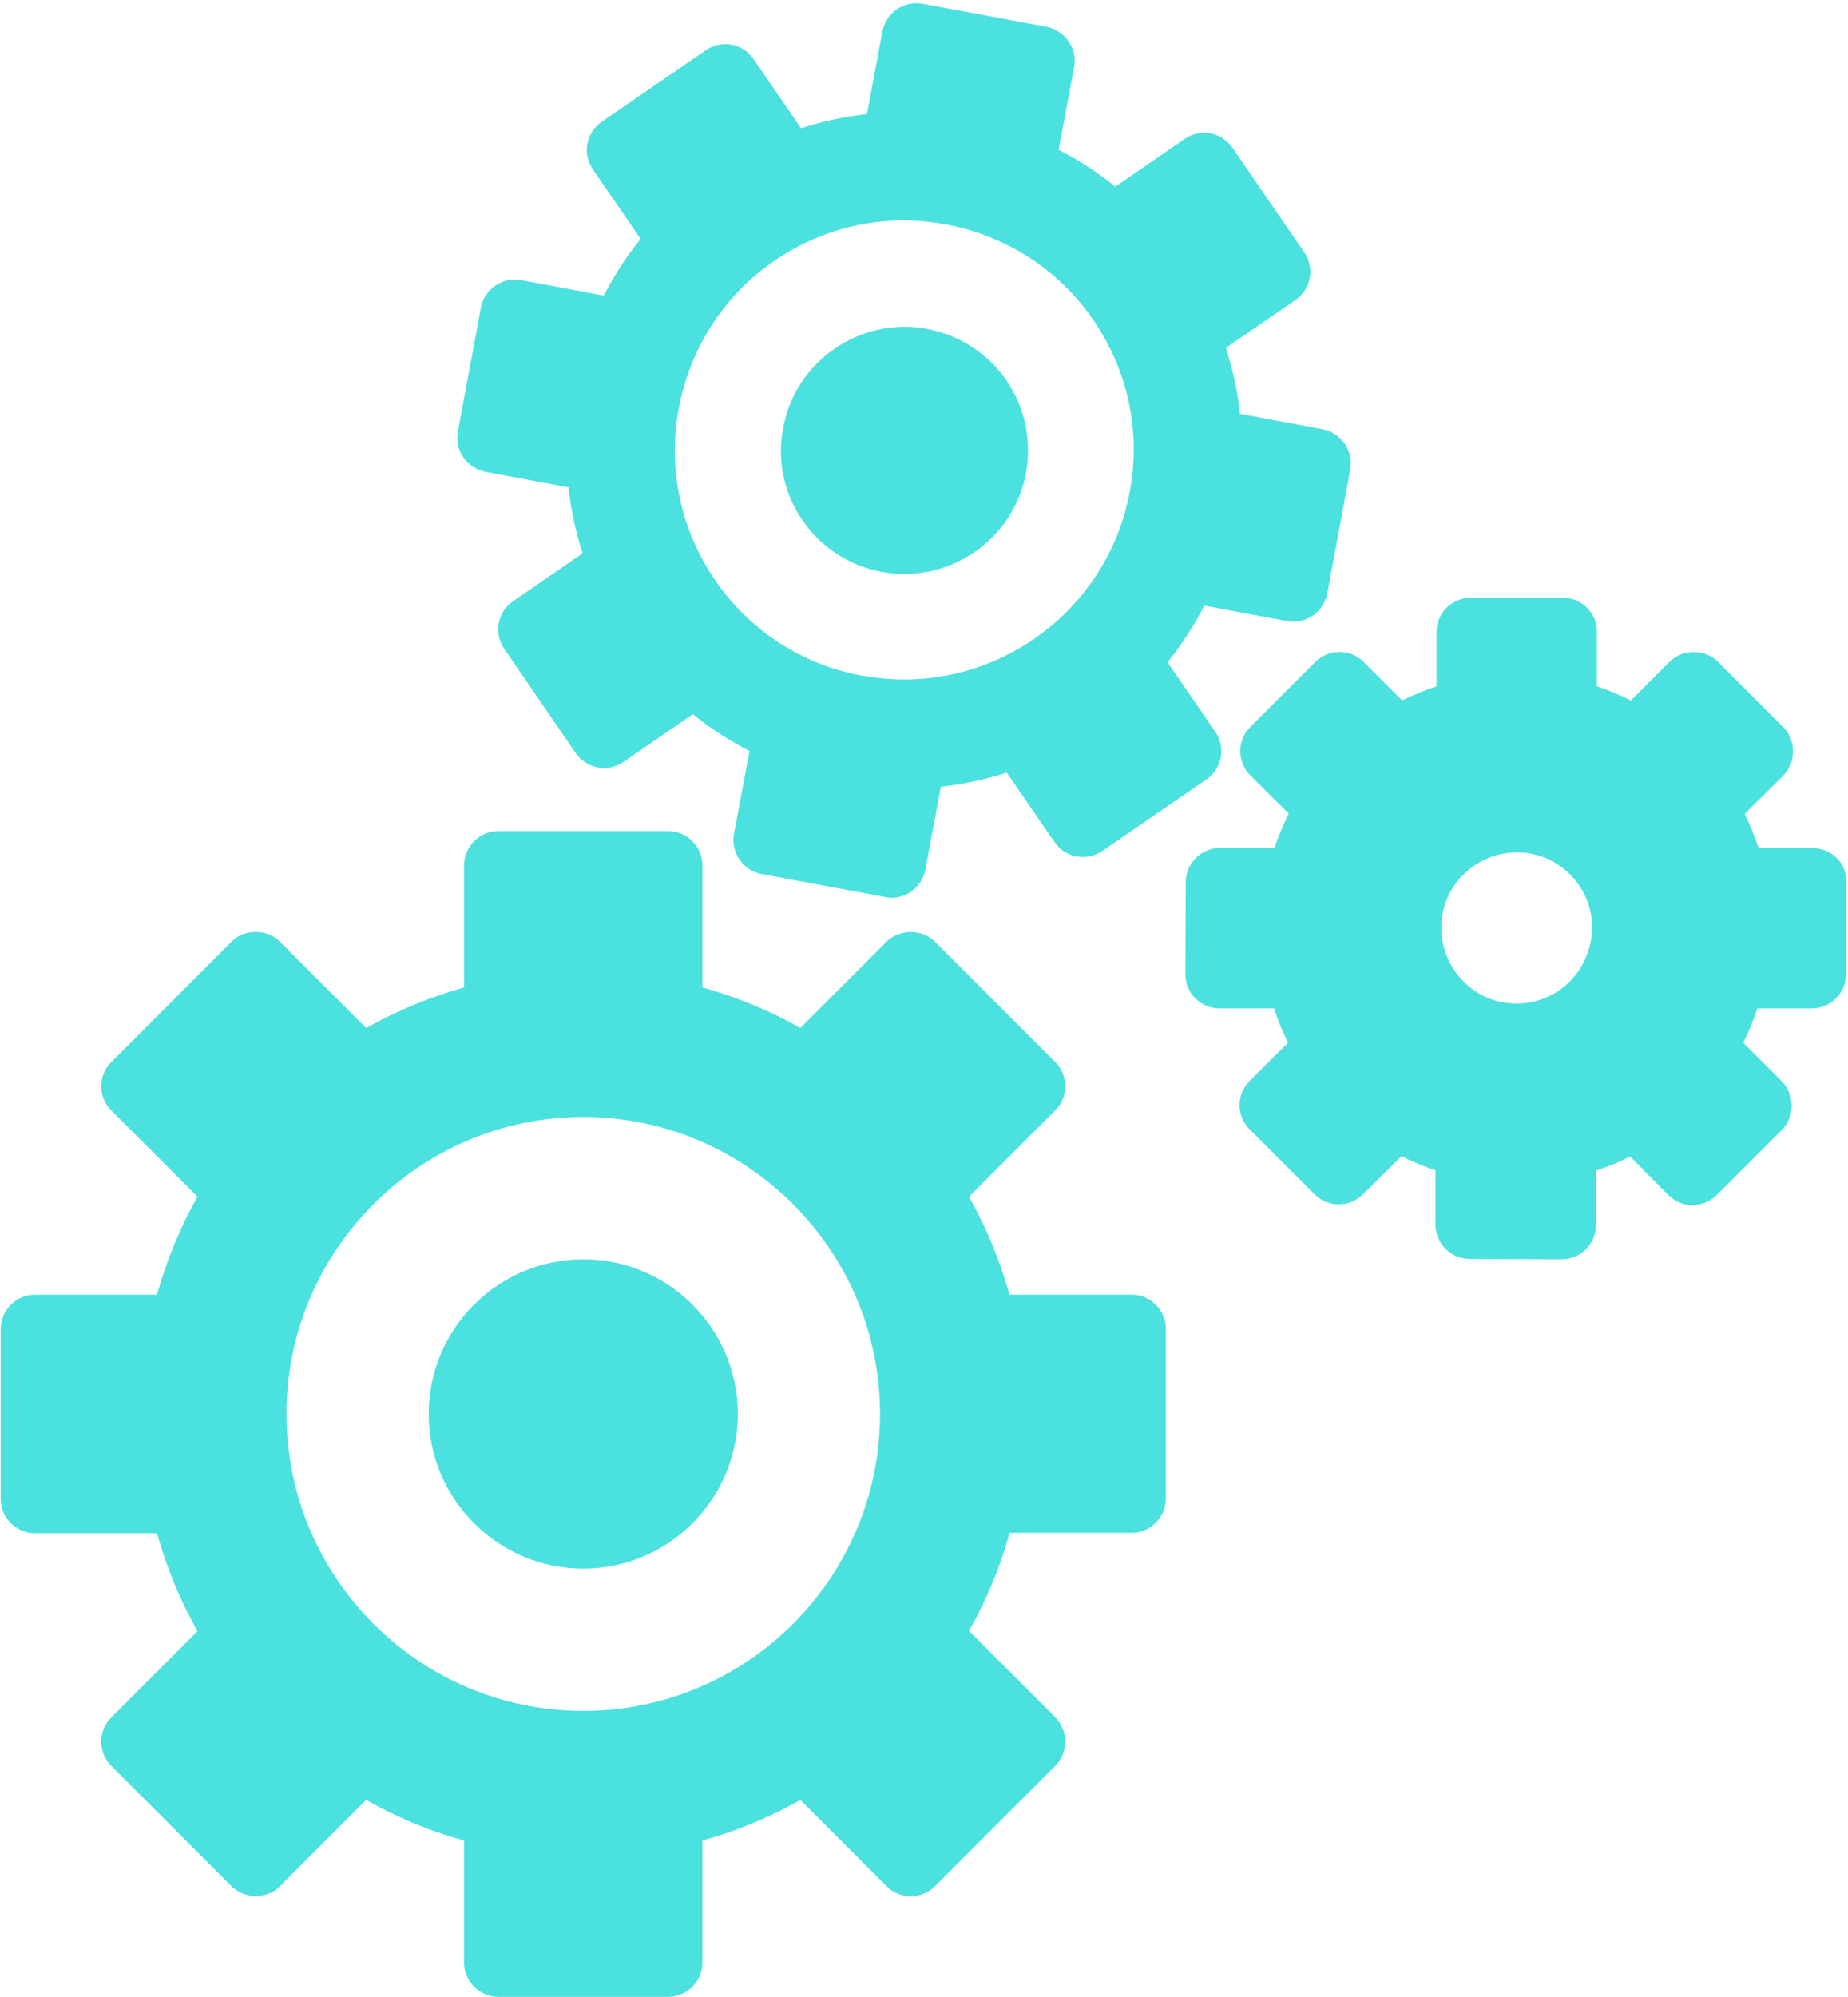 <?xml version="1.0" encoding="UTF-8" standalone="no"?><svg xmlns="http://www.w3.org/2000/svg" xmlns:xlink="http://www.w3.org/1999/xlink" fill="#4be1df" height="58.1" preserveAspectRatio="xMidYMid meet" version="1" viewBox="5.1 2.9 53.8 58.1" width="53.8" zoomAndPan="magnify"><g><g id="change1_1"><path d="M38.04,40.57h-3.55c-0.28-0.99-0.67-1.95-1.18-2.85l2.51-2.51c0.39-0.39,0.39-1.02,0-1.41l-3.5-3.5 c-0.38-0.38-1.04-0.37-1.41,0l-2.51,2.51c-0.9-0.51-1.85-0.9-2.85-1.18v-3.55c0-0.55-0.45-1-1-1h-4.94c-0.55,0-1,0.45-1,1v3.55 c-0.99,0.28-1.94,0.67-2.85,1.18l-2.51-2.51c-0.38-0.38-1.04-0.38-1.41,0l-3.5,3.5c-0.39,0.39-0.39,1.02,0,1.41l2.51,2.51 c-0.51,0.9-0.9,1.85-1.18,2.85H6.12c-0.55,0-1,0.45-1,1v4.94c0,0.55,0.45,1,1,1h3.55c0.28,0.99,0.67,1.95,1.18,2.85l-2.51,2.51 c-0.39,0.39-0.39,1.02,0,1.41l3.5,3.5c0.38,0.38,1.04,0.38,1.41,0l2.51-2.51c0.9,0.51,1.85,0.91,2.85,1.18V60c0,0.55,0.45,1,1,1 h4.94c0.55,0,1-0.45,1-1v-3.55c0.99-0.27,1.95-0.67,2.85-1.18l2.51,2.51c0.39,0.39,1.02,0.39,1.41,0l3.5-3.5 c0.19-0.19,0.29-0.44,0.29-0.71c0-0.27-0.11-0.52-0.29-0.71l-2.51-2.51c0.51-0.9,0.91-1.85,1.18-2.85h3.55c0.55,0,1-0.45,1-1 v-4.94C39.04,41.02,38.6,40.57,38.04,40.57z M22.08,52.68c-4.77,0-8.64-3.88-8.64-8.64s3.88-8.64,8.64-8.64s8.64,3.88,8.64,8.64 S26.85,52.68,22.08,52.68z"/><path d="M22.08,39.54c-2.48,0-4.5,2.02-4.5,4.5s2.02,4.5,4.5,4.5c2.48,0,4.5-2.02,4.5-4.5S24.56,39.54,22.08,39.54z"/><path d="M30.77,19.54c0.22,0.04,0.44,0.06,0.66,0.06c1.7,0,3.22-1.21,3.54-2.94c0.17-0.95-0.03-1.9-0.57-2.69 c-0.54-0.79-1.37-1.32-2.31-1.5c-1.95-0.36-3.83,0.93-4.19,2.88C27.52,17.29,28.82,19.18,30.77,19.54z"/><path d="M57.88,27.58l-1.58,0c-0.11-0.34-0.25-0.68-0.41-1c0.28-0.27,0.64-0.63,1.12-1.11c0.19-0.19,0.29-0.44,0.29-0.71 s-0.1-0.52-0.29-0.71l-1.89-1.89c-0.19-0.19-0.44-0.29-0.71-0.29c0,0,0,0,0,0c-0.26,0-0.52,0.1-0.71,0.29l-1.12,1.12 c-0.32-0.16-0.65-0.3-0.99-0.41l0-1.58c0-0.27-0.1-0.52-0.29-0.71c-0.19-0.19-0.44-0.29-0.71-0.29l-2.67,0c0,0,0,0,0,0 c-0.55,0-1,0.45-1,1l0,1.58c-0.34,0.11-0.67,0.25-1,0.41c-0.09-0.09-0.19-0.19-0.29-0.29l-0.83-0.83c-0.39-0.39-1.02-0.39-1.41,0 l-1.89,1.89c-0.39,0.39-0.39,1.02,0,1.41c0.46,0.46,0.83,0.83,1.12,1.11c-0.16,0.32-0.3,0.66-0.42,1l-1.58,0c0,0,0,0,0,0 c-0.55,0-1,0.45-1,1l-0.01,2.67c0,0.27,0.1,0.52,0.29,0.71s0.44,0.29,0.71,0.29l1.58,0c0.11,0.34,0.25,0.68,0.41,1 c-0.29,0.28-0.66,0.65-1.12,1.11c-0.39,0.39-0.39,1.02,0,1.41l1.89,1.89c0.39,0.39,1.02,0.39,1.41,0l1.12-1.11 c0.32,0.16,0.65,0.3,0.99,0.41l0,1.58c0,0.55,0.45,1,1,1l2.67,0.01c0,0,0,0,0,0c0.26,0,0.52-0.1,0.71-0.29 c0.19-0.19,0.29-0.44,0.29-0.71l0-1.58c0.34-0.11,0.68-0.25,1-0.41c0.27,0.28,0.63,0.64,1.11,1.12c0.39,0.39,1.02,0.39,1.41,0 l1.89-1.89c0.19-0.19,0.29-0.44,0.29-0.71s-0.1-0.52-0.29-0.71l-1.12-1.12c0.16-0.32,0.3-0.65,0.41-1l1.58,0c0,0,0,0,0,0 c0.26,0,0.52-0.1,0.71-0.29c0.19-0.19,0.29-0.44,0.29-0.71l0-2.67C58.88,28.03,58.43,27.58,57.88,27.58z M50.8,31.46 c-0.42,0.41-0.97,0.64-1.55,0.64c0,0,0,0,0,0c-0.59,0-1.14-0.23-1.55-0.65c-0.41-0.42-0.64-0.97-0.64-1.56 c0-0.59,0.23-1.14,0.65-1.55c0.42-0.41,0.97-0.64,1.55-0.64c0,0,0,0,0,0c1.21,0,2.2,0.99,2.19,2.2 C51.44,30.49,51.21,31.04,50.8,31.46z"/><path d="M19.24,16.63l2.41,0.45c0.07,0.65,0.21,1.29,0.41,1.92l-2.02,1.39c-0.22,0.15-0.37,0.38-0.42,0.64s0.01,0.53,0.16,0.75 l2.08,3.03c0.15,0.22,0.38,0.37,0.64,0.42c0.26,0.05,0.53-0.01,0.75-0.16l2.02-1.39c0.51,0.41,1.06,0.77,1.65,1.07l-0.45,2.41 c-0.05,0.26,0.01,0.53,0.16,0.75c0.15,0.22,0.38,0.37,0.64,0.42l3.61,0.67c0.06,0.01,0.12,0.02,0.18,0.02 c0.47,0,0.89-0.34,0.98-0.82l0.45-2.41c0.65-0.07,1.29-0.21,1.92-0.41l1.39,2.02c0.31,0.46,0.94,0.57,1.39,0.26l3.03-2.08 c0.22-0.15,0.37-0.38,0.42-0.64s-0.01-0.53-0.16-0.75l-1.39-2.02c0.41-0.51,0.77-1.06,1.07-1.65l2.41,0.45 c0.26,0.05,0.53-0.01,0.75-0.16s0.37-0.38,0.42-0.64l0.67-3.61c0.1-0.54-0.26-1.06-0.8-1.17l-2.41-0.45 c-0.07-0.65-0.21-1.29-0.41-1.92l2.02-1.39c0.22-0.15,0.37-0.38,0.42-0.64s-0.01-0.53-0.16-0.75L40.98,7.2 c-0.15-0.22-0.38-0.37-0.64-0.42c-0.26-0.05-0.53,0.01-0.75,0.16l-2.02,1.39c-0.51-0.41-1.06-0.77-1.65-1.07l0.45-2.41 c0.1-0.54-0.26-1.06-0.8-1.17l-3.61-0.67c-0.55-0.1-1.06,0.26-1.17,0.8l-0.45,2.41c-0.65,0.07-1.29,0.21-1.92,0.41l-1.39-2.02 C26.89,4.4,26.66,4.25,26.4,4.2c-0.26-0.05-0.53,0.01-0.75,0.16l-3.03,2.08c-0.22,0.15-0.37,0.38-0.42,0.64s0.01,0.53,0.16,0.75 l1.39,2.02c-0.41,0.51-0.77,1.06-1.07,1.65l-2.41-0.45c-0.26-0.05-0.53,0.01-0.75,0.16c-0.22,0.15-0.37,0.38-0.42,0.64l-0.67,3.61 c-0.05,0.26,0.01,0.53,0.16,0.75C18.75,16.43,18.98,16.58,19.24,16.63z M24.86,14.78c0.33-1.75,1.31-3.28,2.78-4.29 c1.47-1.01,3.25-1.39,5-1.06c1.75,0.33,3.28,1.31,4.29,2.78s1.39,3.25,1.06,5c-0.6,3.21-3.41,5.46-6.57,5.46 c-0.4,0-0.81-0.04-1.22-0.11C26.58,21.9,24.18,18.4,24.86,14.78z"/></g></g></svg>